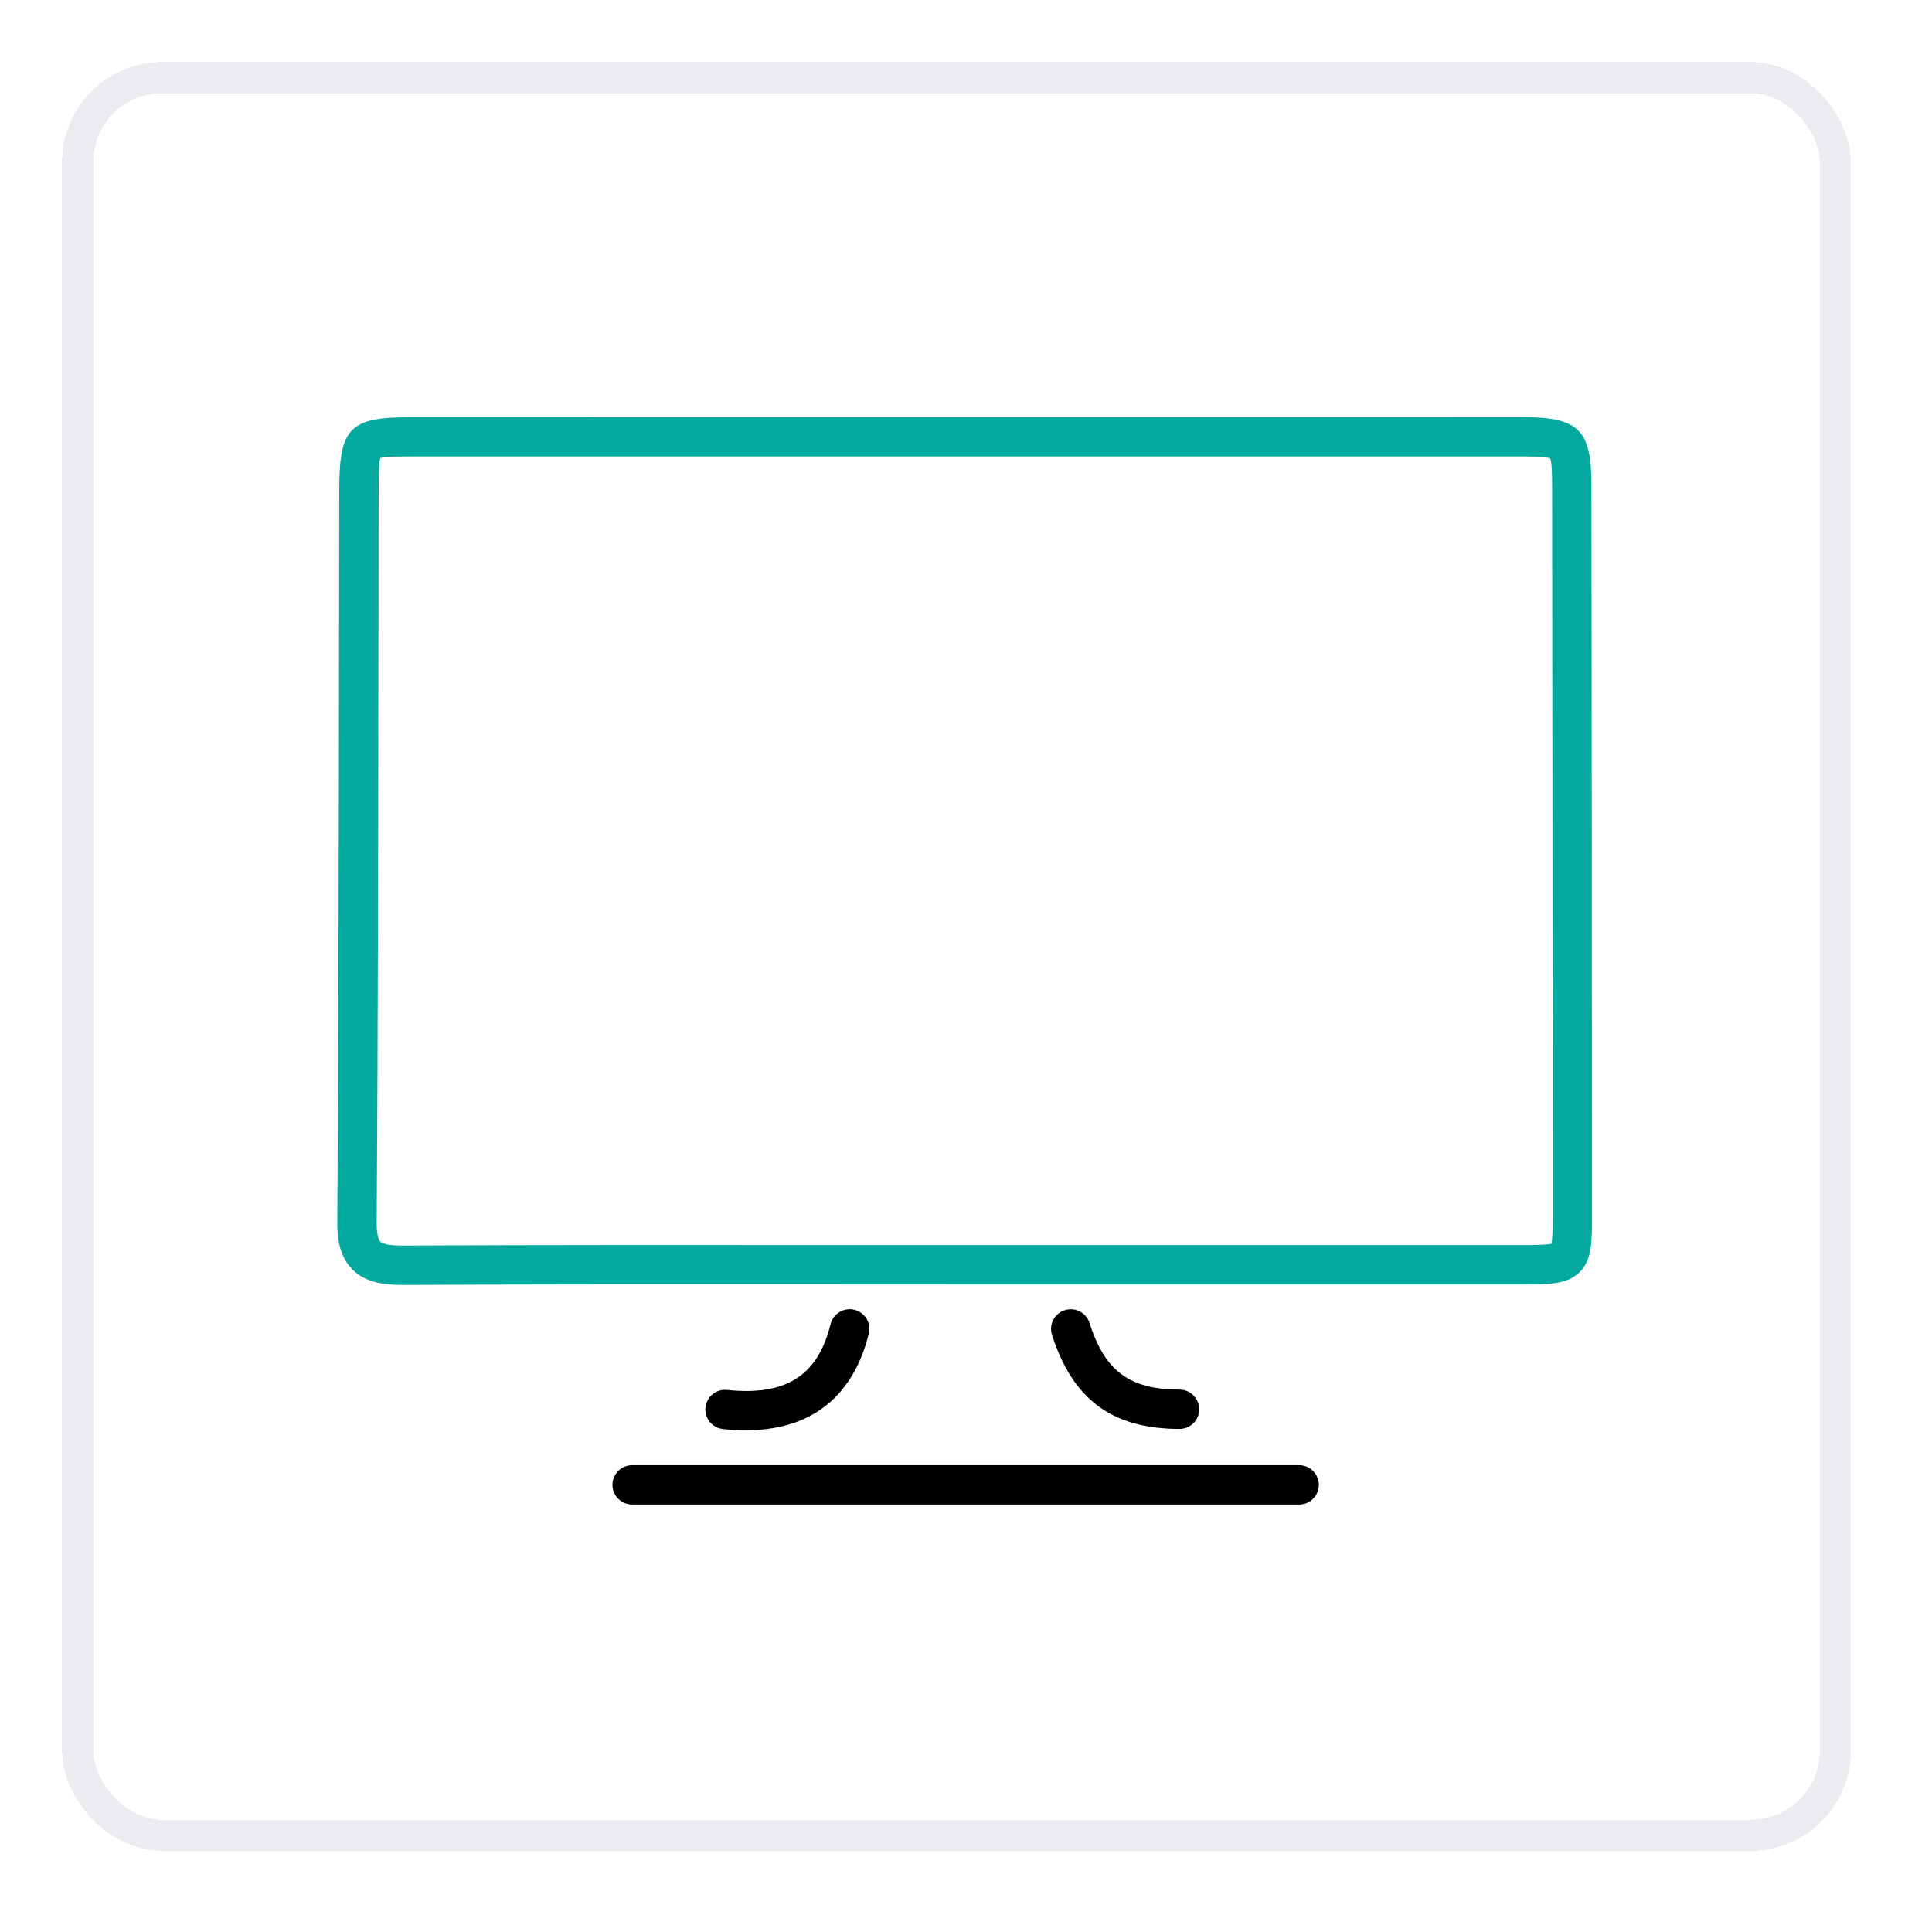 <svg width="58" height="58" viewBox="0 0 58 58" fill="none" xmlns="http://www.w3.org/2000/svg">
<g filter="url(#filter0_d_20_9791)">
<rect x="2.331" y="1.398" width="52.765" height="52.765" rx="2.534" stroke="#EAECF0" stroke-width="0.932" shape-rendering="crispEdges"/>
<g clip-path="url(#clip0_20_9791)">
<path d="M12.087 37.643C11.565 37.643 10.984 37.584 10.58 37.18C10.168 36.766 10.123 36.179 10.126 35.775C10.161 30.314 10.17 24.763 10.177 19.393C10.18 17.509 10.182 15.624 10.185 13.738C10.19 11.915 10.506 11.596 12.296 11.594C23.438 11.592 34.577 11.592 45.716 11.592C47.387 11.592 47.772 11.969 47.775 13.602C47.785 20.356 47.789 27.223 47.792 33.864V35.537C47.792 36.386 47.792 36.9 47.41 37.27C47.037 37.629 46.512 37.629 45.644 37.629C41.244 37.629 36.845 37.629 32.445 37.629H29.04C27.652 37.629 26.265 37.629 24.877 37.627C20.696 37.624 16.374 37.622 12.122 37.643C12.111 37.643 12.101 37.643 12.089 37.643H12.087ZM11.416 12.822C11.369 12.98 11.369 13.451 11.367 13.74C11.364 15.624 11.361 17.509 11.359 19.393C11.352 24.764 11.344 30.318 11.308 35.782C11.305 36.189 11.384 36.31 11.418 36.344C11.472 36.398 11.641 36.466 12.116 36.461C16.369 36.44 20.693 36.444 24.875 36.446C26.263 36.446 27.65 36.447 29.038 36.447H32.445C36.845 36.447 41.244 36.447 45.644 36.447C45.99 36.447 46.412 36.447 46.576 36.408C46.611 36.251 46.611 35.86 46.611 35.537V33.864C46.608 27.223 46.605 20.356 46.595 13.602C46.595 13.441 46.595 12.968 46.539 12.828C46.394 12.773 45.889 12.773 45.718 12.773C34.579 12.773 23.439 12.773 12.3 12.773C12.023 12.773 11.573 12.773 11.42 12.818L11.416 12.822Z" fill="#01A99F"/>
<path d="M35.41 41.967H35.408C33.388 41.96 32.207 41.089 31.582 39.144C31.483 38.833 31.653 38.5 31.964 38.401C32.275 38.301 32.608 38.472 32.707 38.782C33.175 40.238 33.908 40.78 35.411 40.785C35.737 40.785 36.001 41.052 36.001 41.378C36.001 41.703 35.736 41.967 35.41 41.967Z" fill="black"/>
<path d="M38.999 44.236H18.977C18.651 44.236 18.386 43.971 18.386 43.645C18.386 43.319 18.651 43.054 18.977 43.054H39.001C39.327 43.054 39.592 43.319 39.592 43.645C39.592 43.971 39.327 44.236 39.001 44.236H38.999Z" fill="black"/>
<path d="M22.384 42.007C22.169 42.007 21.945 41.996 21.705 41.97C21.381 41.937 21.144 41.646 21.178 41.322C21.212 40.998 21.502 40.761 21.826 40.795C23.593 40.979 24.551 40.371 24.934 38.821C25.012 38.504 25.333 38.311 25.65 38.389C25.968 38.467 26.16 38.787 26.083 39.105C25.747 40.464 24.828 42.007 22.382 42.007H22.384Z" fill="black"/>
</g>
</g>
<defs>
<filter id="filter0_d_20_9791" x="1.7643e-05" y="8.82149e-06" width="57.426" height="57.426" filterUnits="userSpaceOnUse" color-interpolation-filters="sRGB">
<feFlood flood-opacity="0" result="BackgroundImageFix"/>
<feColorMatrix in="SourceAlpha" type="matrix" values="0 0 0 0 0 0 0 0 0 0 0 0 0 0 0 0 0 0 127 0" result="hardAlpha"/>
<feOffset dy="0.932"/>
<feGaussianBlur stdDeviation="0.932"/>
<feComposite in2="hardAlpha" operator="out"/>
<feColorMatrix type="matrix" values="0 0 0 0 0.063 0 0 0 0 0.094 0 0 0 0 0.157 0 0 0 0.05 0"/>
<feBlend mode="normal" in2="BackgroundImageFix" result="effect1_dropShadow_20_9791"/>
<feBlend mode="normal" in="SourceGraphic" in2="effect1_dropShadow_20_9791" result="shape"/>
</filter>
<clipPath id="clip0_20_9791">
<rect width="37.666" height="32.644" fill="white" transform="translate(10.126 11.592)"/>
</clipPath>
</defs>
</svg>
